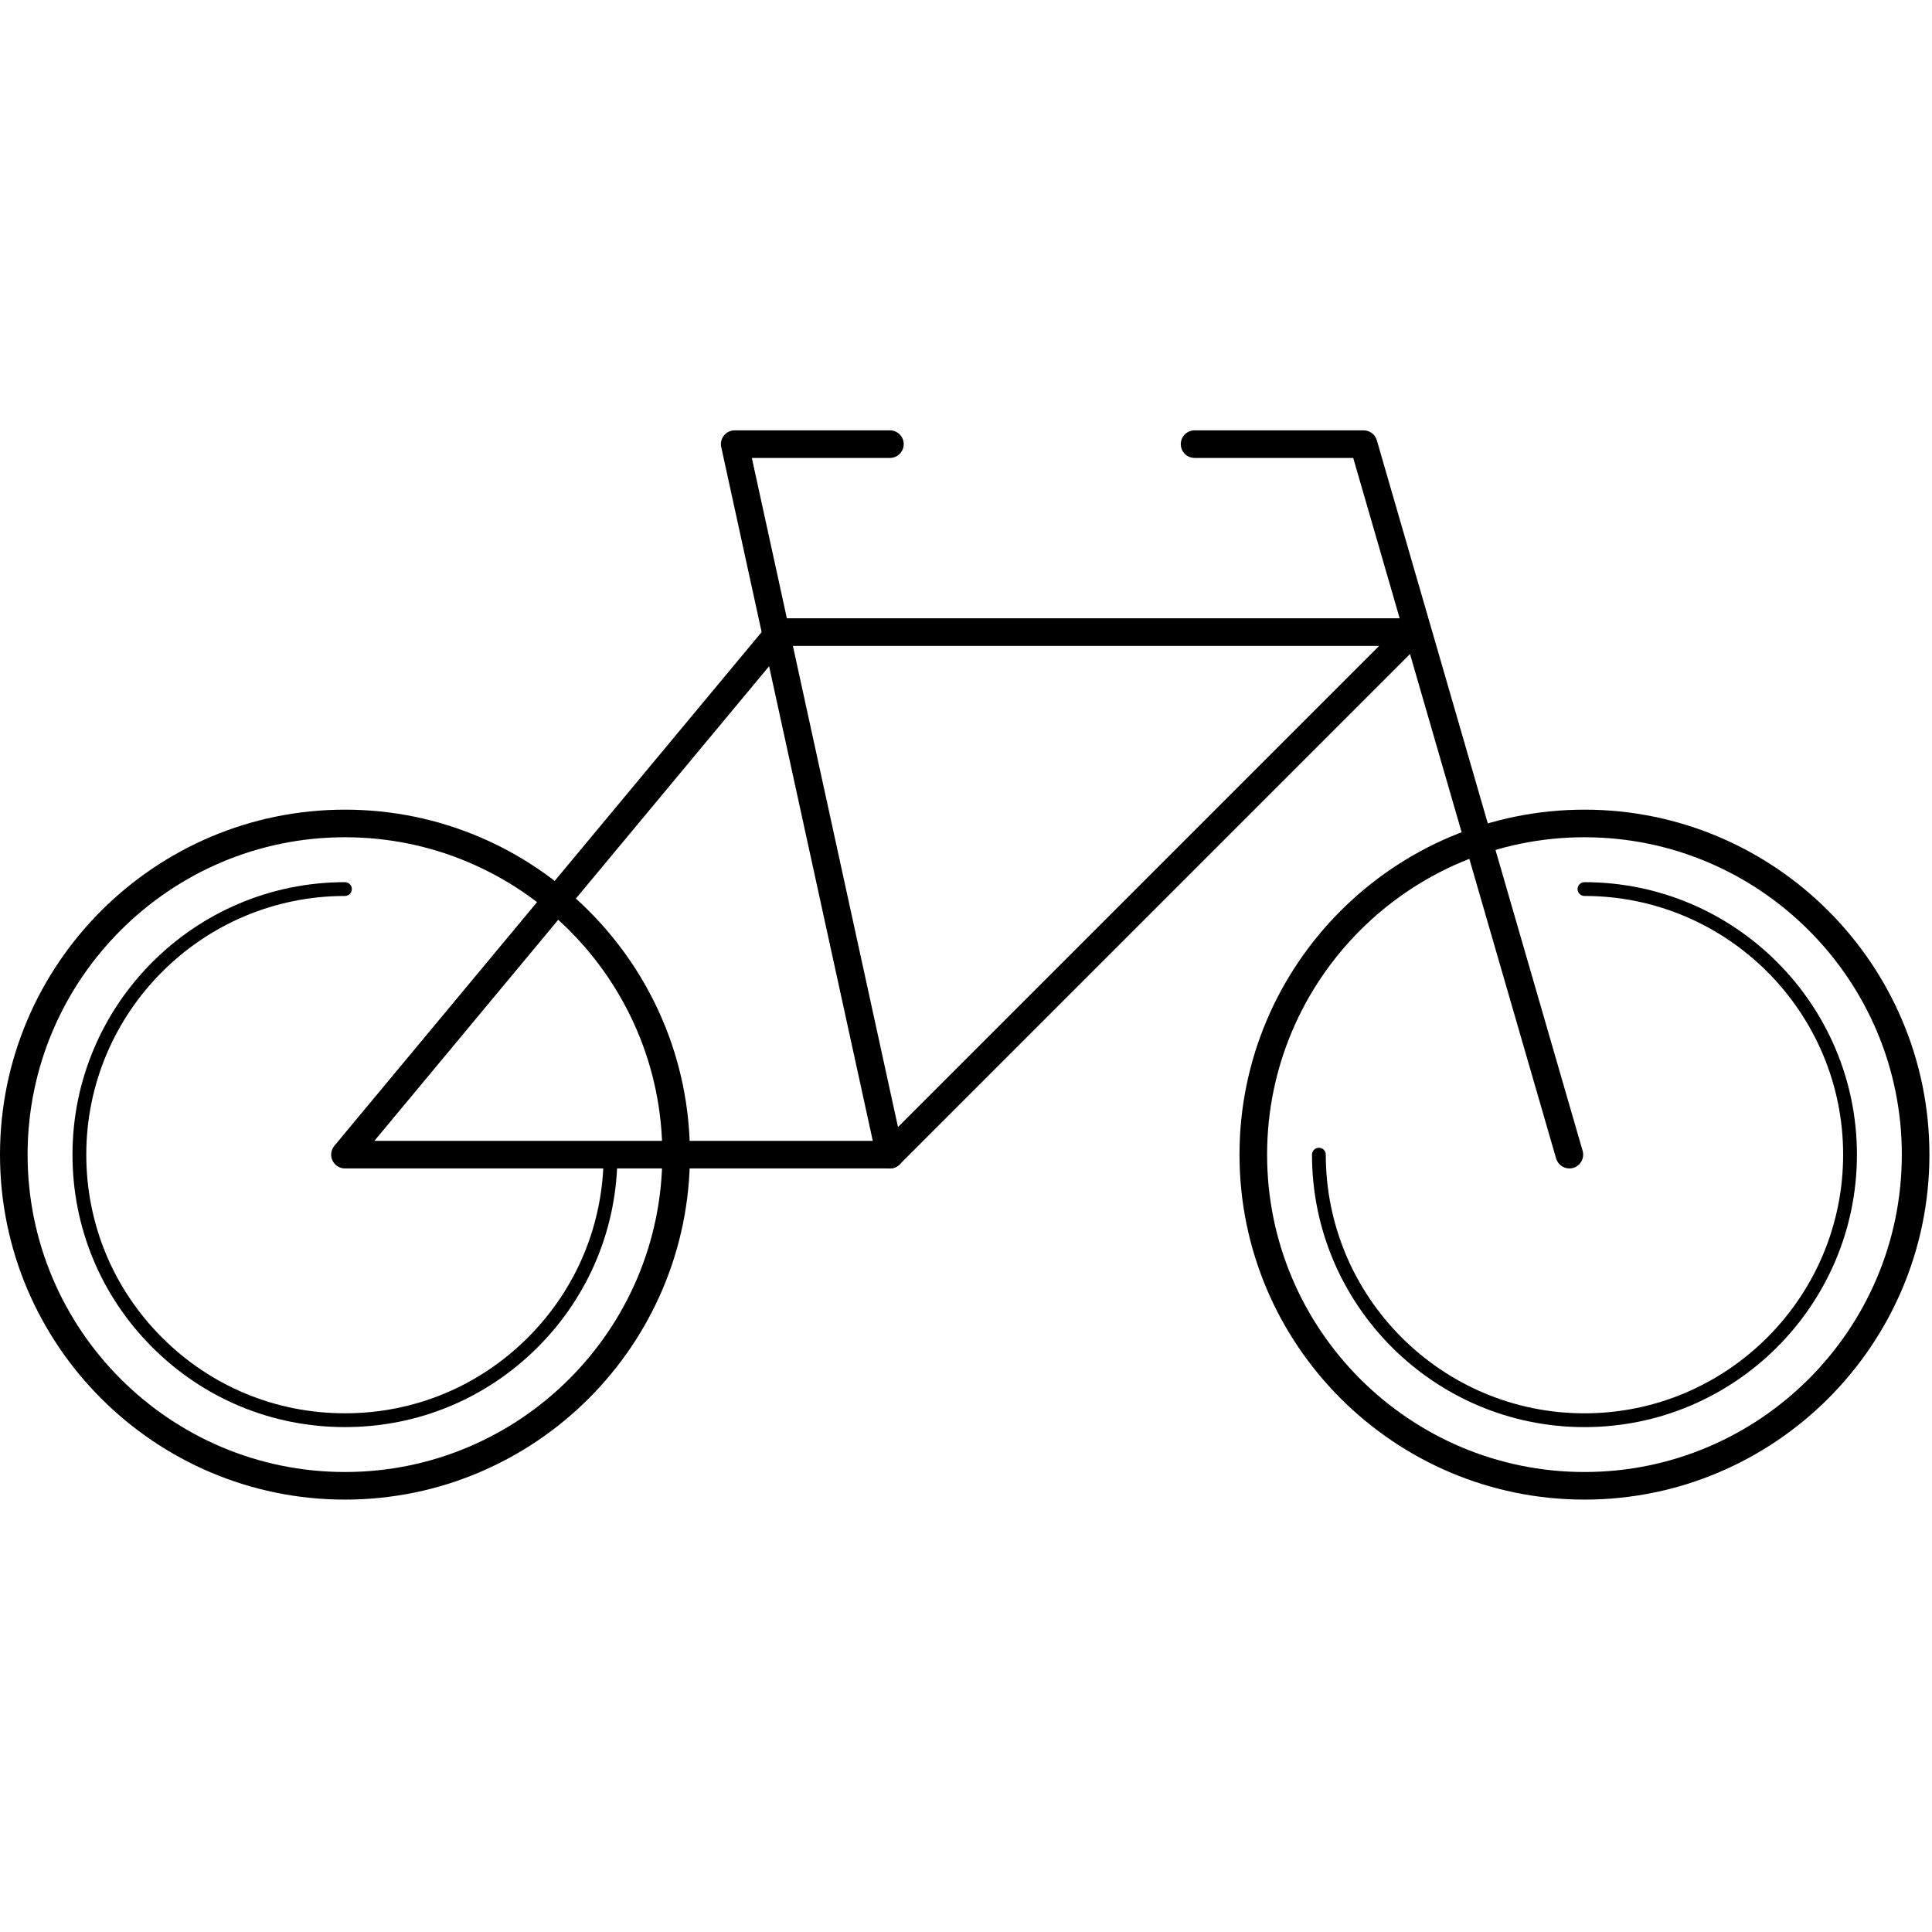 <?xml version="1.0" encoding="UTF-8" standalone="no"?>
<svg width="512px" height="512px" viewBox="0 0 512 512" version="1.1" xmlns="http://www.w3.org/2000/svg" xmlns:xlink="http://www.w3.org/1999/xlink" xmlns:sketch="http://www.bohemiancoding.com/sketch/ns">
    <!-- Generator: Sketch 3.5.2 (25235) - http://www.bohemiancoding.com/sketch -->
    <title>Artboard 2 Copy 6</title>
    <desc>Created with Sketch.</desc>
    <defs></defs>
    <g id="Page-1" stroke="none" stroke-width="1" fill="none" fill-rule="evenodd" sketch:type="MSPage">
        <g id="Artboard-2-Copy-6" sketch:type="MSArtboardGroup" fill="#000000">
            <g id="Page-1" sketch:type="MSLayerGroup" transform="translate(0, 114)">
                <path d="M91.418,107.88 C45.041,107.88 7.312,145.613 7.312,191.992 C7.312,238.364 45.041,276.098 91.418,276.098 C137.794,276.098 175.523,238.364 175.523,191.992 C175.523,145.613 137.794,107.88 91.418,107.88 M91.418,283.41 C41.01,283.41 0,242.4 0,191.992 C0,141.578 41.01,100.568 91.418,100.568 C141.824,100.568 182.835,141.578 182.835,191.992 C182.835,242.4 141.824,283.41 91.418,283.41" id="Fill-1" sketch:type="MSShapeGroup"></path>
                <path d="M419.899,107.88 C373.522,107.88 335.793,145.613 335.793,191.992 C335.793,238.364 373.522,276.098 419.899,276.098 C466.274,276.098 504.004,238.364 504.004,191.992 C504.004,145.613 466.274,107.88 419.899,107.88 M419.899,283.41 C369.491,283.41 328.481,242.4 328.481,191.992 C328.481,141.578 369.491,100.568 419.899,100.568 C470.306,100.568 511.316,141.578 511.316,191.992 C511.316,242.4 470.306,283.41 419.899,283.41" id="Fill-3" sketch:type="MSShapeGroup"></path>
                <path d="M99.215,188.336 L234.321,188.336 L365.485,57.171 L208.299,57.171 L99.215,188.336 Z M235.834,195.648 L91.418,195.648 C90,195.648 88.711,194.827 88.107,193.541 C87.504,192.264 87.701,190.742 88.608,189.657 L203.776,51.181 C204.468,50.346 205.5,49.859 206.586,49.859 L374.311,49.859 C375.789,49.859 377.125,50.752 377.688,52.116 C378.256,53.48 377.942,55.059 376.896,56.101 L238.42,194.577 C237.734,195.262 236.807,195.648 235.834,195.648 L235.834,195.648 Z" id="Fill-5" sketch:type="MSShapeGroup"></path>
                <path d="M235.831,195.649 C234.149,195.649 232.636,194.484 232.264,192.771 L191.133,4.48 C190.893,3.401 191.161,2.273 191.854,1.409 C192.55,0.544 193.596,0.046 194.704,0.046 L235.834,0.046 C237.856,0.046 239.491,1.68 239.491,3.701 C239.491,5.722 237.856,7.358 235.834,7.358 L199.245,7.358 L239.405,191.214 C239.837,193.185 238.588,195.134 236.616,195.563 C236.353,195.62 236.088,195.649 235.831,195.649" id="Fill-7" sketch:type="MSShapeGroup"></path>
                <path d="M415.9,195.649 C414.311,195.649 412.85,194.606 412.387,193.006 L358.616,7.358 L316.577,7.358 C314.557,7.358 312.92,5.722 312.92,3.701 C312.92,1.68 314.557,0.046 316.577,0.046 L361.365,0.046 C362.993,0.046 364.424,1.124 364.877,2.687 L419.413,190.977 C419.973,192.913 418.856,194.941 416.917,195.505 C416.578,195.605 416.236,195.649 415.9,195.649" id="Fill-9" sketch:type="MSShapeGroup"></path>
                <path d="M91.432,264.194 L91.403,264.194 C72.12,264.194 53.992,256.689 40.357,243.05 C26.718,229.41 19.209,211.28 19.209,191.992 C19.209,152.175 51.6,119.784 91.417,119.784 C92.428,119.784 93.245,120.605 93.245,121.611 C93.245,122.618 92.428,123.439 91.417,123.439 C53.617,123.439 22.865,154.195 22.865,191.992 C22.865,210.301 29.995,227.518 42.942,240.465 C55.888,253.411 73.097,260.538 91.403,260.538 L91.432,260.538 C109.738,260.538 126.947,253.411 139.894,240.465 C152.84,227.518 159.971,210.301 159.971,191.992 C159.971,190.985 160.788,190.164 161.798,190.164 C162.809,190.164 163.626,190.985 163.626,191.992 C163.626,211.28 156.118,229.41 142.479,243.05 C128.843,256.682 110.716,264.194 91.432,264.194" id="Fill-11" sketch:type="MSShapeGroup"></path>
                <path d="M419.899,264.201 C380.08,264.201 347.69,231.811 347.69,191.992 C347.69,190.985 348.507,190.164 349.518,190.164 C350.528,190.164 351.346,190.985 351.346,191.992 C351.346,229.788 382.098,260.545 419.899,260.545 C457.699,260.545 488.451,229.788 488.451,191.992 C488.451,154.194 457.699,123.439 419.899,123.439 C418.888,123.439 418.07,122.618 418.07,121.612 C418.07,120.605 418.888,119.784 419.899,119.784 C459.717,119.784 492.107,152.174 492.107,191.992 C492.107,231.811 459.717,264.201 419.899,264.201" id="Fill-13" sketch:type="MSShapeGroup"></path>
            </g>
        </g>
    </g>
</svg>